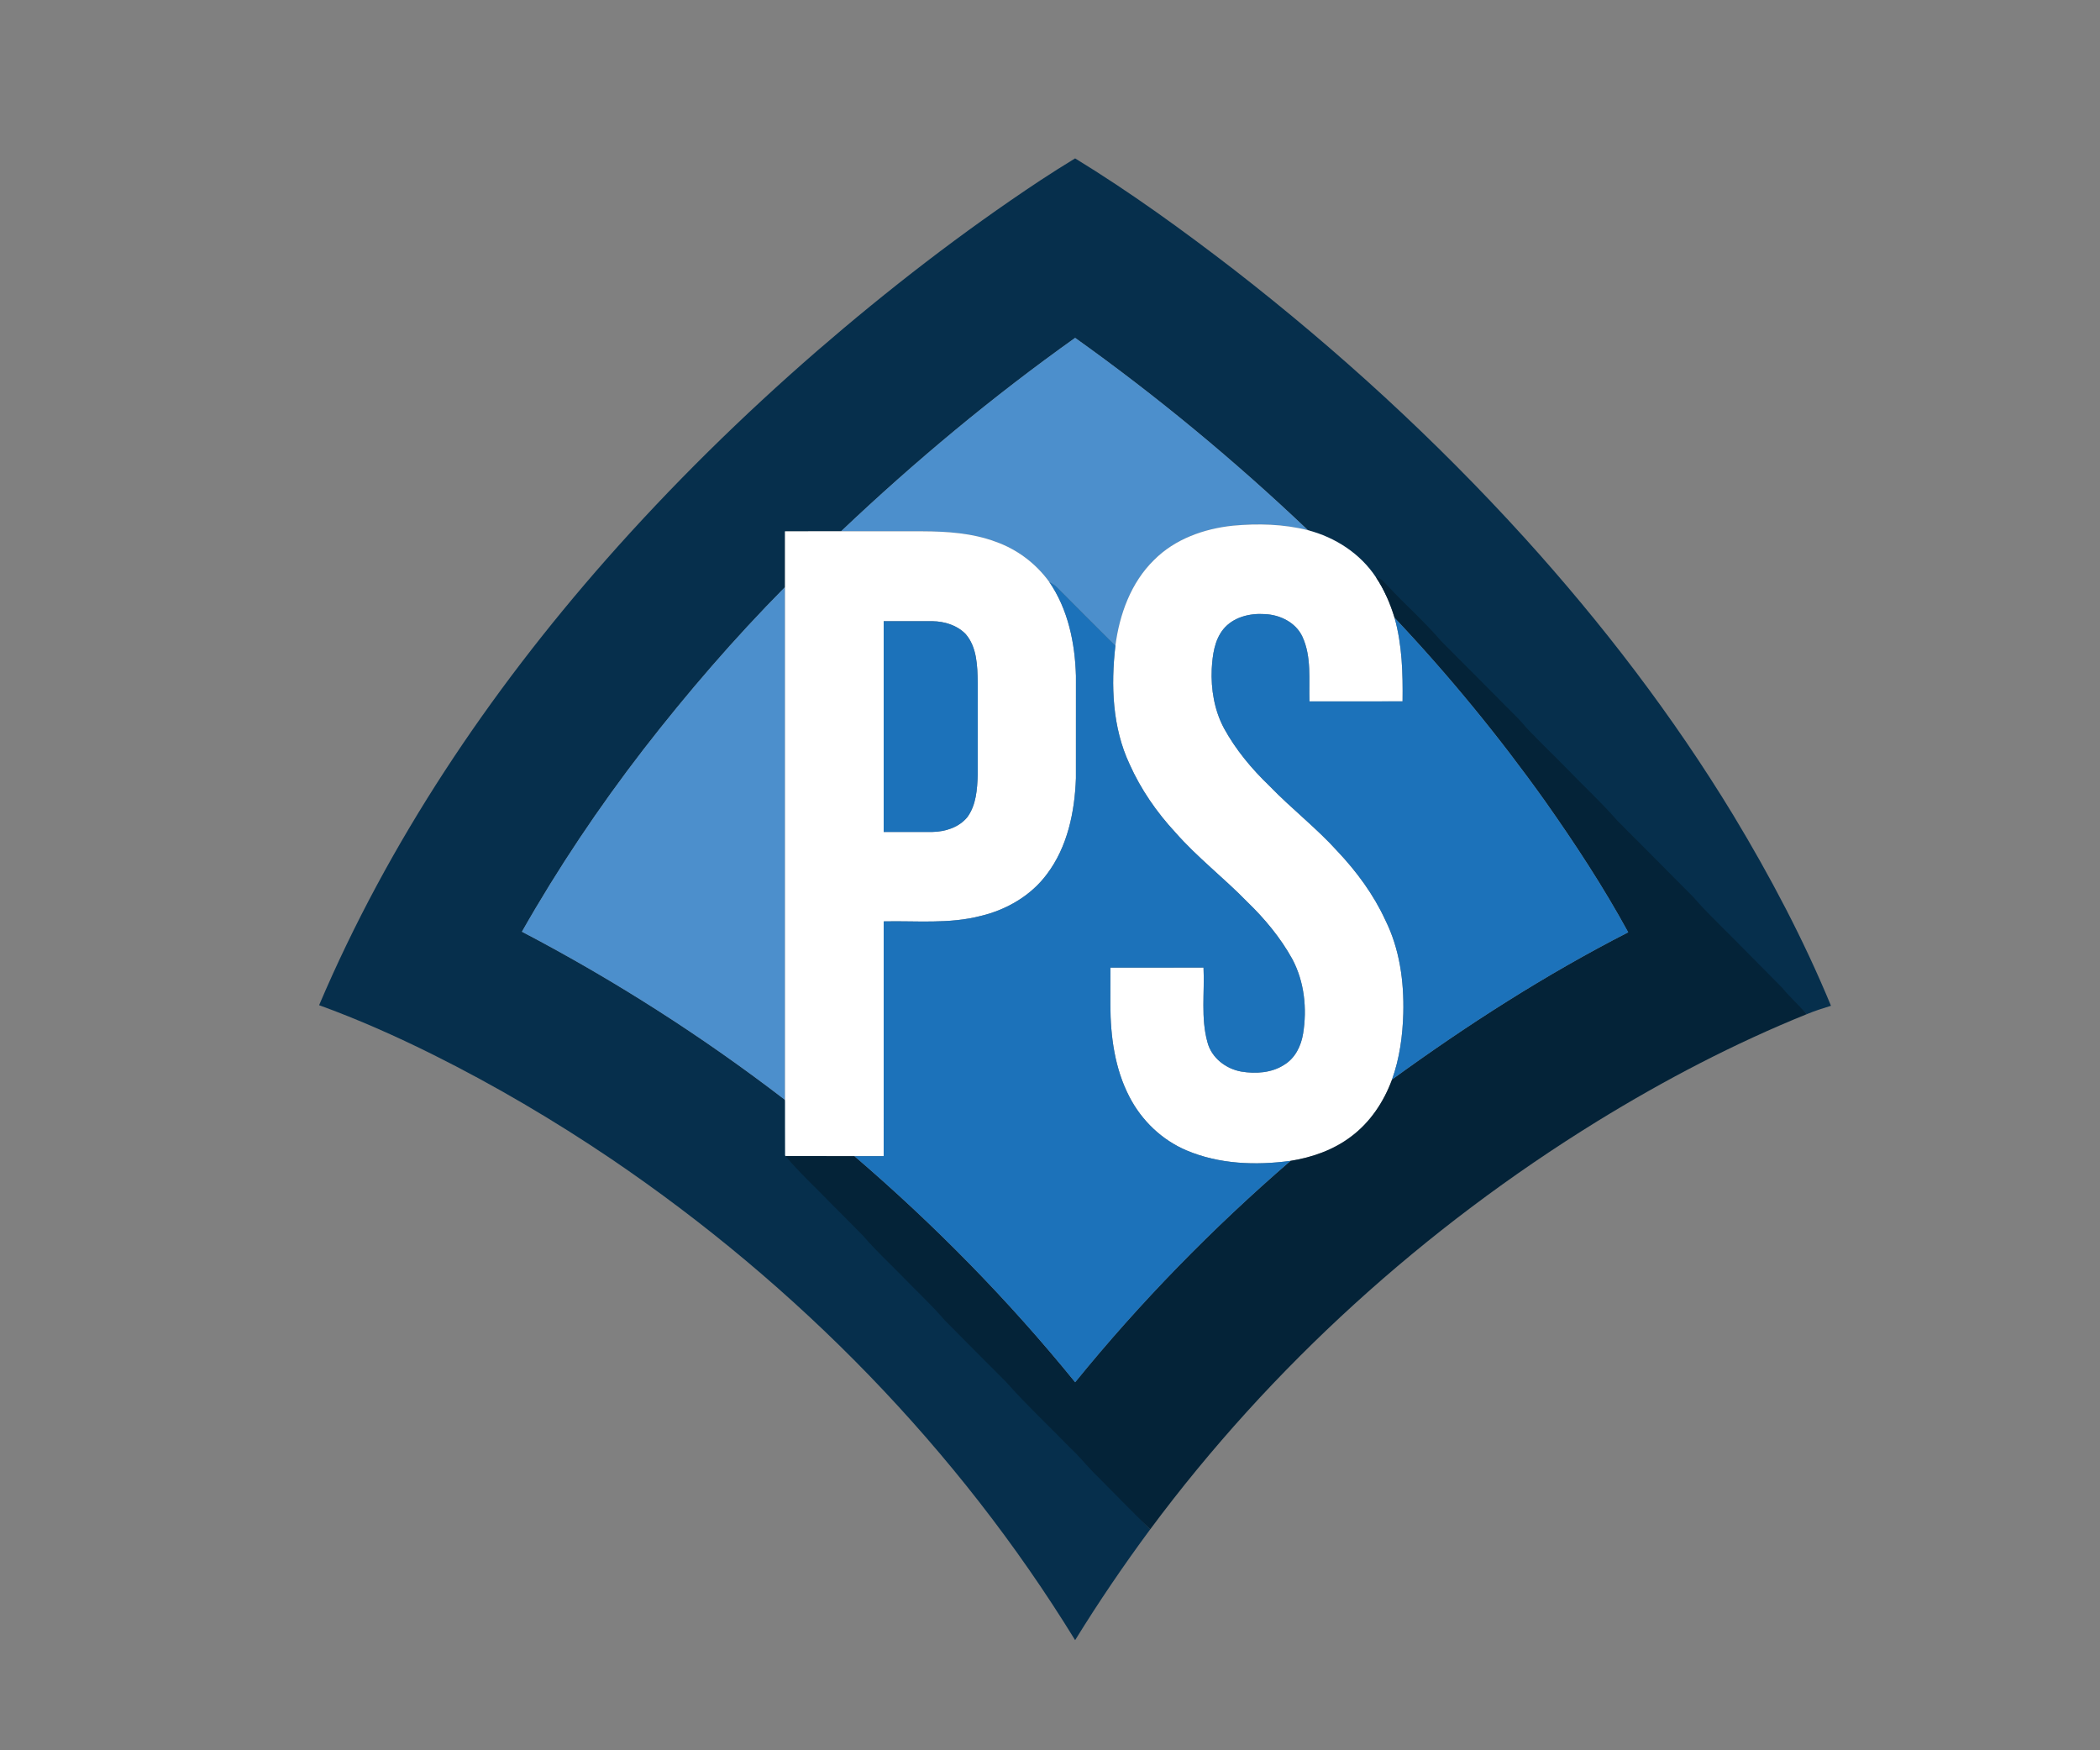 <?xml version="1.0" encoding="UTF-8" standalone="no"?>
<svg xmlns:dc="http://purl.org/dc/elements/1.1/" xmlns:cc="http://creativecommons.org/ns#" xmlns:rdf="http://www.w3.org/1999/02/22-rdf-syntax-ns#" xmlns:svg="http://www.w3.org/2000/svg" xmlns="http://www.w3.org/2000/svg" xmlns:sodipodi="http://sodipodi.sourceforge.net/DTD/sodipodi-0.dtd" xmlns:inkscape="http://www.inkscape.org/namespaces/inkscape" version="1.1" id="svg2" xml:space="preserve" width="4000" height="3333.333" viewBox="0 0 4000 3333.333" sodipodi:docname="PlotSquared.ai">
		<rect x="0" y="0" width="4000" height="3333.333" fill="#808080" stroke="none"/>
    <defs id="defs6">
			<clipPath clipPathUnits="userSpaceOnUse" id="clipPath18">
				<path d="M 0,2500 H 3000 V 0 H 0 Z" id="path16" />
			</clipPath>
		</defs>
    <sodipodi:namedview pagecolor="#ffffff" bordercolor="#666666" borderopacity="1" objecttolerance="10" gridtolerance="10" guidetolerance="10" inkscape:pageopacity="0" inkscape:pageshadow="2" inkscape:window-width="640" inkscape:window-height="480" id="namedview4" />
    <g id="g10" inkscape:groupmode="layer" inkscape:label="PlotSquared" transform="matrix(1.333,0,0,-1.333,0,3333.333)">
			<g id="g12">
				<g id="g14" clip-path="url(#clipPath18)">
					<g id="g20" transform="translate(1486.151,2242.645)">
						<path d="M 0 0 C 16.533 10.846 33.211 21.453 50.104 31.699 C 129.076 -16.582 204.089 -71.005 277.373 -127.445 C 425.983 -242.867 565.257 -370.455 691.766 -509.778 C 803.156 -632.639 904.517 -764.93 990.664 -906.749 C 1043.408 -994.071 1091.208 -1084.633 1130.178 -1178.963 C 1118.54 -1182.514 1106.692 -1186.384 1095.438 -1191.015 C 1095.438 -1191.015 768.153 -871.756 744.252 -846.944 C 725.223 -827.459 421.855 -509.682 382.789 -499.507 C 278.477 -400.354 167.302 -308.305 50.128 -224.725 C -67.814 -308.665 -179.348 -401.506 -284.356 -501.115 C -311.04 -501.139 -337.724 -501.091 -364.432 -501.139 C -364.408 -527.703 -364.384 -554.243 -364.432 -580.807 C -436.661 -653.828 -503.923 -731.744 -566.817 -812.899 C -630.575 -895.518 -688.79 -982.409 -740.358 -1073.163 C -608.426 -1142.224 -482.494 -1222.684 -364.432 -1313.438 C -364.336 -1339.882 132.124 -1901.924 157.32 -1927.12 C 119.406 -1978.328 83.579 -2031.072 50.128 -2085.303 C -117.702 -1811.986 -347.107 -1577.998 -612.242 -1398.145 C -694.117 -1342.81 -779.472 -1292.561 -867.923 -1248.504 C -920.738 -1222.228 -974.754 -1198.256 -1030.162 -1178.123 C -930.769 -944.495 -787.367 -731.408 -619.873 -541.333 C -526.311 -435.245 -425.239 -335.9 -318.407 -243.203 C -217.335 -155.808 -111.439 -73.789 0 0" style="fill:#062f4c;fill-opacity:1;fill-rule:nonzero;stroke:none" id="path22"></path>
					</g>
                    <g id="g24" transform="translate(1201.795,1741.53)">
						<path d="M 0,0 C 105.008,99.609 216.543,192.45 334.485,276.39 451.659,192.81 562.833,100.76 667.146,1.608 c -34.987,8.83 -71.51,9.718 -107.264,6.431 -41.202,-4.296 -82.907,-19.077 -112.543,-48.953 -33.019,-32.155 -49.456,-77.604 -55.311,-122.501 -28.124,27.908 -56.104,55.983 -84.035,84.083 -2.976,2.976 -6.839,4.823 -10.391,6.911 -19.029,26.348 -45.953,46.673 -76.62,57.495 C 187.555,-2.472 151.513,-0.12 116.166,0 Z" style="fill:#4c8fcc;fill-opacity:1;fill-rule:nonzero;stroke:none" id="path26" />
					</g>
                    <g id="g28" transform="translate(919.334,1429.746)">
						<path d="m 0,0 c 62.894,81.156 130.156,159.072 202.385,232.092 0.048,-244.21 0.024,-488.421 0,-732.631 C 84.323,-409.785 -41.61,-329.325 -173.541,-260.264 -121.973,-169.51 -63.758,-82.619 0,0" style="fill:#4c8fcc;fill-opacity:1;fill-rule:nonzero;stroke:none" id="path30" />
					</g>
                    <g id="g32" transform="translate(1649.134,1700.617)">
						<path d="m 0,0 c 29.635,29.875 71.341,44.657 112.543,48.952 35.754,3.288 72.277,2.4 107.263,-6.431 39.066,-10.174 75.037,-33.474 97.377,-67.501 11.879,-17.661 20.181,-37.411 26.42,-57.687 10.871,-38.802 11.95,-79.356 11.446,-119.358 -44.345,-0.072 -88.69,0.048 -133.035,-0.072 -1.032,30.907 3.263,63.686 -10.175,92.626 -9.526,20.325 -32.107,31.243 -53.751,32.131 -21.453,1.44 -45.065,-4.32 -59.175,-21.597 -12.79,-15.861 -15.382,-37.002 -16.558,-56.655 -1.295,-29.132 3.696,-59.031 17.518,-84.923 16.821,-30.619 39.378,-57.783 64.526,-81.9 31.387,-32.634 67.501,-60.374 97.857,-94.041 27.332,-28.988 51.256,-61.479 68.005,-97.785 20.541,-41.13 26.972,-87.827 25.82,-133.372 -0.912,-32.107 -5.231,-64.406 -16.149,-94.737 -11.59,-31.699 -31.123,-61.047 -58.335,-81.371 -25.124,-19.125 -55.696,-29.852 -86.651,-34.771 -49.552,-6.743 -101.888,-4.847 -148.465,14.854 -35.227,14.829 -64.238,42.689 -81.708,76.548 -20.996,40.242 -27.115,86.339 -27.259,131.212 0.048,17.829 0,35.658 0.048,53.463 44.345,0.048 88.69,-0.023 133.059,0.048 1.728,-35.538 -4.055,-72.06 5.663,-106.807 5.783,-22.173 26.204,-37.794 48.185,-41.754 20.733,-3.431 43.577,-2.015 61.622,9.791 15.502,9.43 23.949,26.78 26.78,44.225 5.903,35.922 1.872,74.293 -15.381,106.688 -16.918,30.595 -39.474,57.711 -64.55,81.899 -33.187,34.099 -71.173,63.254 -102.585,99.081 -26.756,28.867 -49.408,61.646 -65.486,97.641 -24.572,52.48 -26.731,112.422 -20.18,169.102 C -49.456,-77.604 -33.019,-32.155 0,0" style="fill:#ffffff;fill-opacity:1;fill-rule:nonzero;stroke:none" id="path34" />
					</g>
                    <g id="g36" transform="translate(1262.721,1613.126)">
						<path d="m 0,0 v -301.13 c 23.204,0.024 46.409,-0.048 69.613,0.024 18.525,0.288 38.202,6.575 50.153,21.429 12.43,17.277 13.917,39.522 14.613,60.111 0.024,43.985 -0.048,87.994 0.024,131.979 -0.48,23.637 -0.983,50.369 -17.277,69.23 C 104.864,-5.711 86.867,-0.24 69.589,0 46.385,0.048 23.204,0.024 0,0 m -141.002,128.38 c 26.708,0.048 53.392,0 80.075,0.024 H 55.24 c 35.346,-0.12 71.389,-2.471 104.815,-14.925 30.668,-10.823 57.592,-31.148 76.621,-57.496 26.852,-39.09 36.69,-87.202 38.058,-133.947 0.024,-48.833 0.096,-97.689 -0.024,-146.521 -1.728,-47.993 -11.974,-97.953 -41.514,-136.971 -22.748,-30.644 -57.495,-50.801 -94.281,-59.583 -45.377,-11.878 -92.578,-6.791 -138.891,-7.847 -0.072,-111.799 0,-223.574 -0.024,-335.373 -13.942,0 -27.86,0.024 -41.778,-0.024 -32.802,0.072 -65.605,0 -98.384,0.048 l -0.744,0.984 c -0.216,26.444 0,52.888 -0.096,79.332 0.024,244.211 0.048,488.421 0,732.632 0.048,26.563 0.024,53.103 0,79.667" style="fill:#ffffff;fill-opacity:1;fill-rule:nonzero;stroke:none" id="path38" />
					</g>
                    <g id="g40" transform="translate(1966.317,1675.636)">
						<path d="m 0,0 c 7.031,-0.552 11.206,-6.839 15.885,-11.326 25.029,-26.9 52.768,-51.208 76.693,-79.164 27.667,-27.5 54.903,-55.456 82.571,-82.979 13.246,-13.942 27.764,-26.66 39.93,-41.658 18.813,-19.653 38.49,-38.514 57.519,-57.999 23.9,-24.812 49.337,-48.185 71.965,-74.197 36.427,-36.378 72.589,-73.02 108.943,-109.471 18.358,-21.524 39.234,-40.722 58.959,-60.974 22.605,-22.941 45.473,-45.665 68.03,-68.678 10.774,-13.294 23.78,-24.524 34.914,-37.506 -103.904,-41.97 -203.488,-94.114 -298.922,-152.761 -246.994,-152.28 -466.224,-350.298 -639.333,-583.398 -25.197,25.196 -50.297,50.488 -75.325,75.852 -13.51,12.886 -24.908,27.788 -38.634,40.458 -30.667,31.627 -63.014,61.695 -92.17,94.738 -29.347,29.107 -58.359,58.623 -87.514,87.922 -18.717,21.933 -40.05,41.37 -59.967,62.151 -18.909,19.461 -39.042,37.77 -56.607,58.503 -14.998,15.477 -30.452,30.499 -45.569,45.88 -21.717,22.629 -45.017,43.722 -65.126,67.862 32.779,-0.048 65.582,0.024 98.384,-0.048 114.391,-98.097 220.407,-205.984 315.384,-322.99 92.914,114.318 196.242,220.022 307.753,316.271 30.955,4.919 61.526,15.646 86.65,34.771 27.212,20.325 46.745,49.672 58.335,81.371 107.312,77.988 219.327,149.929 337.509,210.376 -35.299,64.67 -75.829,126.437 -118.254,186.643 C 176.253,-228.037 104.24,-140.115 26.42,-57.687 20.181,-37.41 11.878,-17.661 0,0" style="fill:#042338;fill-opacity:1;fill-rule:nonzero;stroke:none" id="path42" />
					</g>
                    <g id="g44" transform="translate(1499.397,1669.109)">
						<path d="m 0,0 c 3.551,-2.088 7.415,-3.935 10.39,-6.911 27.932,-28.1 55.912,-56.175 84.036,-84.083 -6.551,-56.679 -4.392,-116.622 20.18,-169.102 16.078,-35.994 38.73,-68.774 65.486,-97.641 31.412,-35.826 69.398,-64.982 102.585,-99.081 25.076,-24.188 47.632,-51.304 64.55,-81.899 17.253,-32.395 21.284,-70.765 15.381,-106.688 -2.831,-17.445 -11.278,-34.794 -26.78,-44.225 -18.045,-11.806 -40.889,-13.222 -61.622,-9.79 -21.981,3.959 -42.402,19.58 -48.185,41.753 -9.718,34.747 -3.935,71.269 -5.663,106.808 -44.369,-0.072 -88.714,0 -133.059,-0.048 -0.048,-17.806 0,-35.635 -0.048,-53.464 0.144,-44.873 6.263,-90.97 27.259,-131.212 17.47,-33.859 46.481,-61.718 81.708,-76.548 46.577,-19.701 98.913,-21.597 148.465,-14.854 -111.511,-96.249 -214.839,-201.953 -307.753,-316.271 -94.977,117.006 -200.993,224.893 -315.383,322.99 13.918,0.048 27.836,0.024 41.777,0.024 0.024,111.799 -0.048,223.574 0.024,335.372 46.313,1.056 93.514,-4.031 138.891,7.847 36.786,8.783 71.533,28.94 94.282,59.583 29.539,39.018 39.785,88.978 41.513,136.971 0.12,48.833 0.048,97.689 0.024,146.522 C 36.69,-87.203 26.852,-39.09 0,0" style="fill:#1c72ba;fill-opacity:1;fill-rule:nonzero;stroke:none" id="path46" />
					</g>
                    <g id="g48" transform="translate(1748.047,1601.68)">
						<path d="M 0,0 C 14.11,17.277 37.722,23.036 59.175,21.597 80.82,20.709 103.4,9.791 112.927,-10.534 c 13.438,-28.94 9.142,-61.719 10.174,-92.626 44.345,0.12 88.691,0 133.036,0.072 0.504,40.002 -0.576,80.556 -11.447,119.358 77.82,-82.428 149.833,-170.35 215.583,-262.664 42.426,-60.207 82.956,-121.973 118.254,-186.643 -118.182,-60.447 -230.196,-132.388 -337.508,-210.376 10.918,30.331 15.238,62.63 16.149,94.737 1.152,45.545 -5.279,92.242 -25.82,133.372 -16.749,36.306 -40.673,68.797 -68.005,97.785 -30.355,33.667 -66.47,61.406 -97.857,94.041 -25.148,24.117 -47.705,51.28 -64.526,81.9 -13.822,25.892 -18.813,55.791 -17.517,84.923 C -15.382,-37.002 -12.79,-15.862 0,0" style="fill:#1c72ba;fill-opacity:1;fill-rule:nonzero;stroke:none" id="path50" />
					</g>
                    <g id="g52" transform="translate(1262.721,1613.126)">
						<path d="m 0,0 c 23.204,0.024 46.385,0.048 69.589,0 17.278,-0.24 35.275,-5.711 47.537,-18.357 16.294,-18.861 16.797,-45.593 17.277,-69.23 -0.072,-43.985 0,-87.994 -0.024,-131.979 -0.696,-20.589 -2.183,-42.834 -14.613,-60.111 -11.951,-14.854 -31.628,-21.141 -50.153,-21.429 -23.204,-0.072 -46.409,0 -69.613,-0.024 z" style="fill:#1c72ba;fill-opacity:1;fill-rule:nonzero;stroke:none" id="path54" />
					</g>
				</g>
			</g>
		</g>
	</svg>
